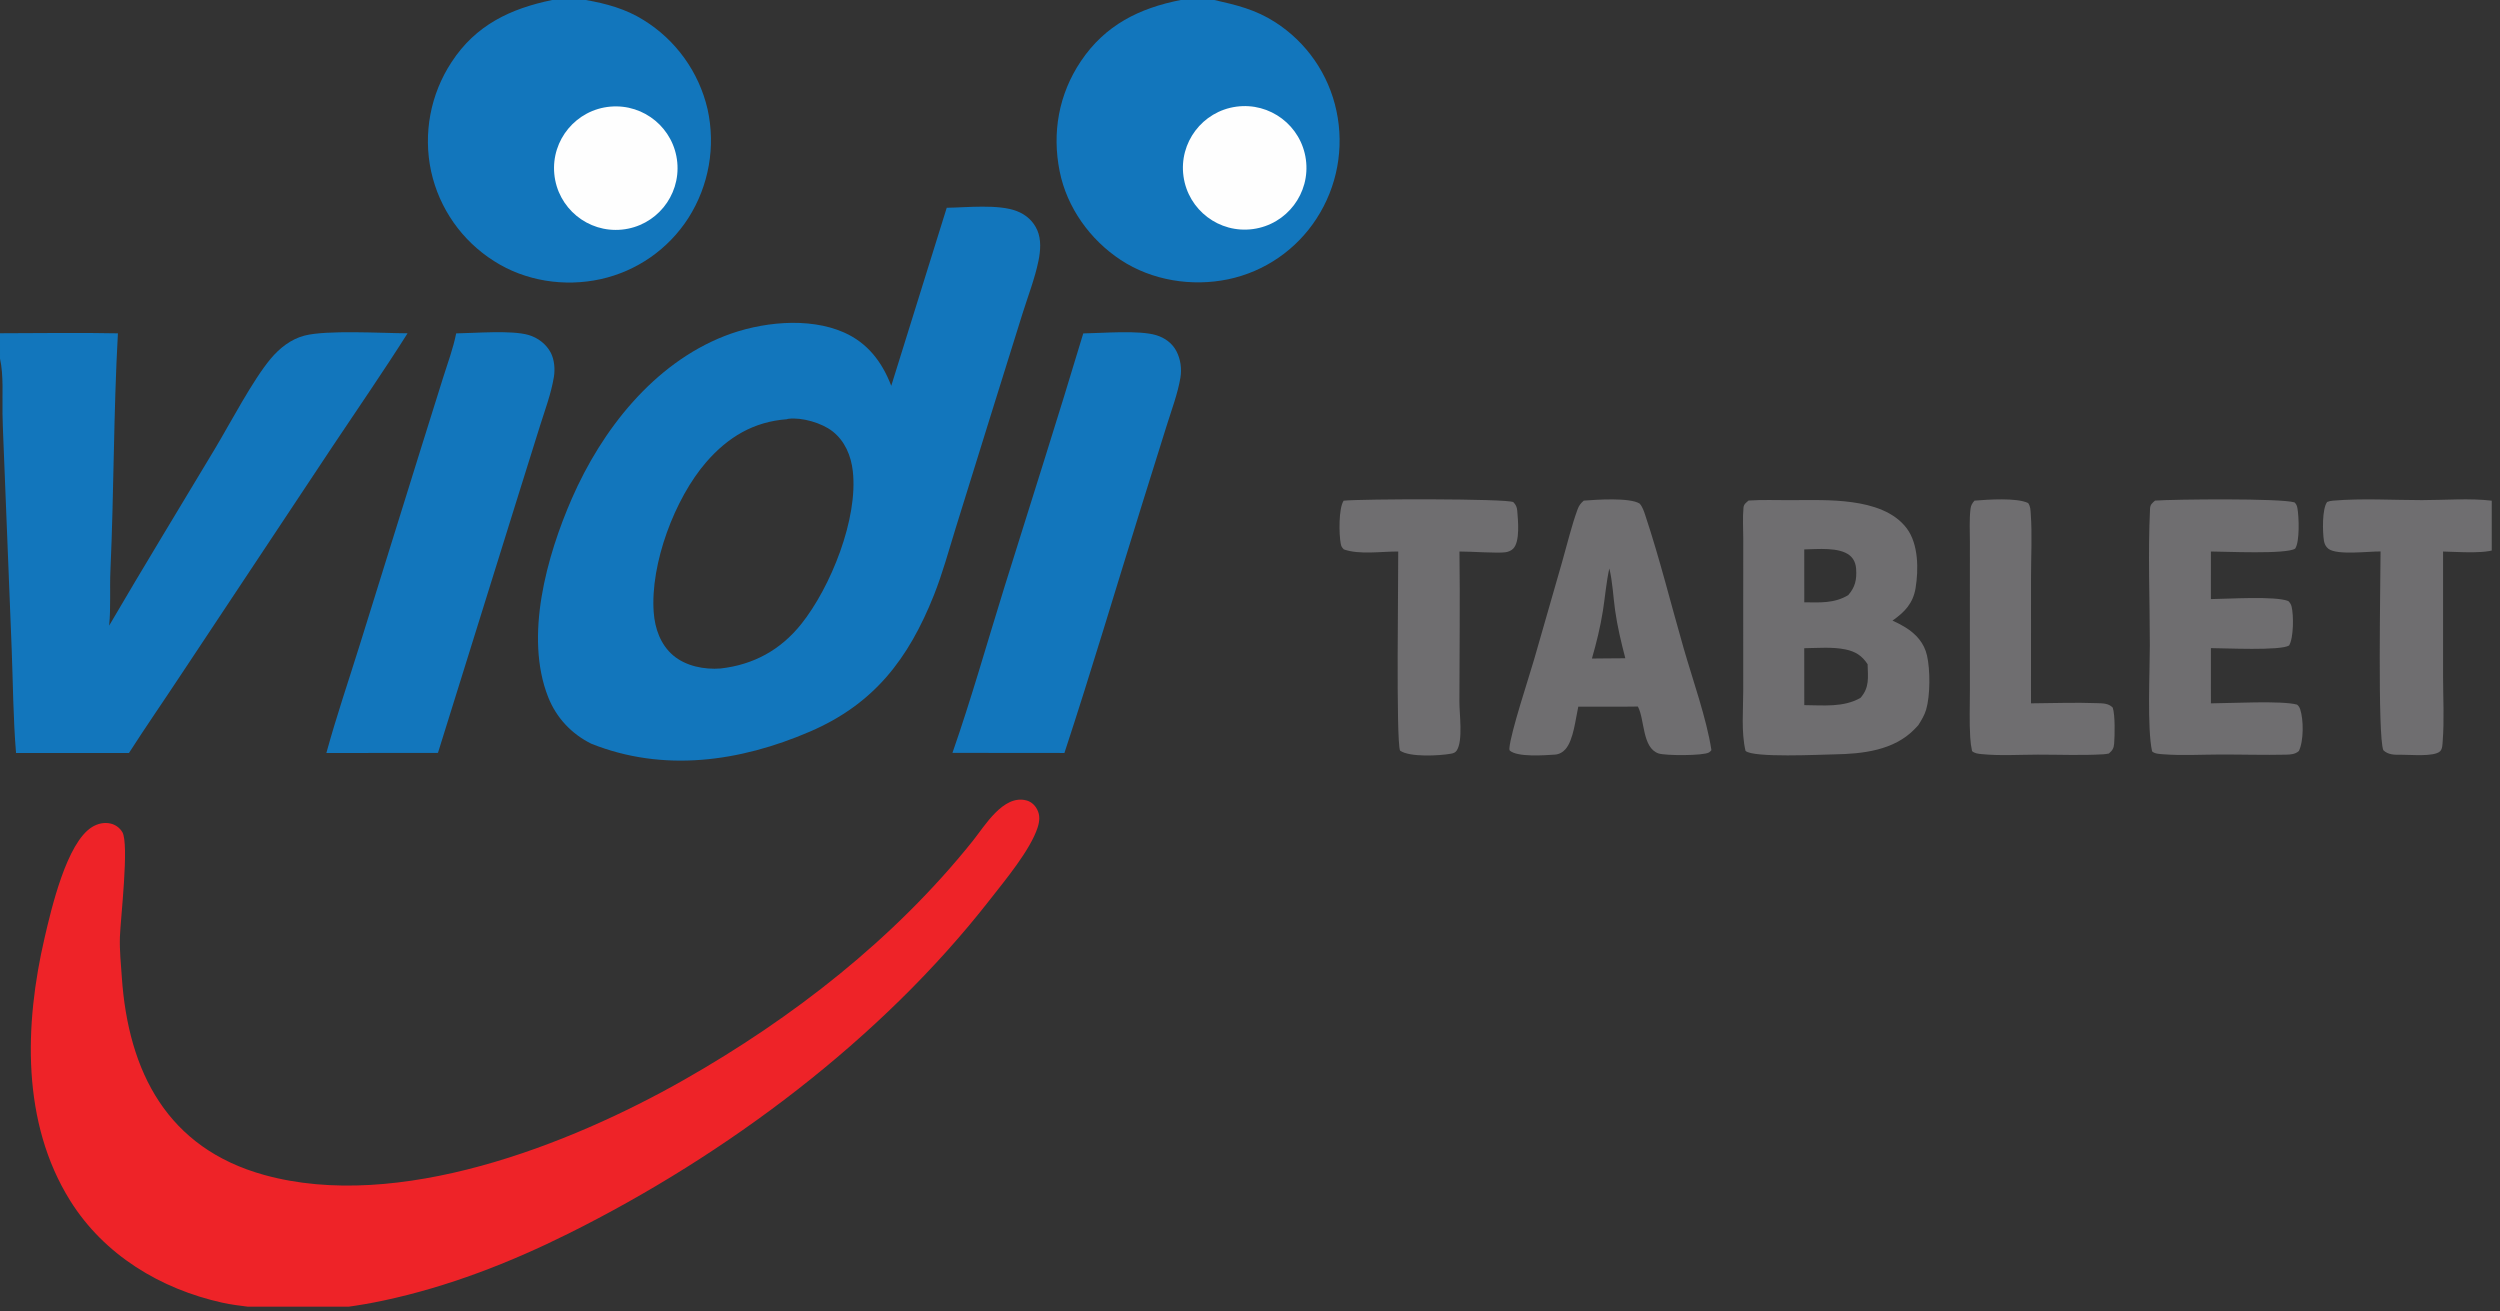 <?xml version="1.0" encoding="UTF-8"?>
<svg xmlns="http://www.w3.org/2000/svg" id="svg" version="1.1" viewBox="0 0 300 157.32" width="300" height="157.32">
  <rect x="0" y="0" width="300" height="157.32" fill="#333333" stroke="none"/>
  <svg xmlns="http://www.w3.org/2000/svg">
    <defs>
      <clipPath id="clip-1">
        <rect x="0" y="0" transform="scale(0.146,0.146)" width="2048" height="1074" fill="none"></rect>
      </clipPath>
    </defs>
    <g clip-path="url(#clip-1)" fill="none" fill-rule="nonzero" stroke="none" stroke-width="1" stroke-linecap="butt" stroke-linejoin="miter" stroke-miterlimit="10" stroke-dasharray="" stroke-dashoffset="0" font-family="none" font-weight="none" font-size="none" text-anchor="none" style="mix-blend-mode: normal">
      <path d="M113.607,24.933c2.395,-0.032 6.196,-0.459 8.41,0.399c1.109,0.429 1.983,1.201 2.46,2.3c0.486,1.118 0.382,2.469 0.147,3.634c-0.432,2.139 -1.279,4.305 -1.932,6.393l-3.752,12.016l-4.247,13.662c-0.837,2.696 -1.584,5.472 -2.629,8.094c-3.051,7.654 -7.183,13.051 -14.874,16.362c-8.418,3.623 -17.551,4.917 -26.229,1.456c-2.38,-1.176 -4.197,-3.116 -5.175,-5.583c-2.886,-7.282 -0.169,-16.966 2.847,-23.867c3.58,-8.19 9.781,-16.145 18.336,-19.485c4.254,-1.661 10.024,-2.314 14.31,-0.419c2.845,1.258 4.58,3.56 5.671,6.402zM86.487,80.216c3.944,-0.45 7.178,-2.217 9.667,-5.335c3.527,-4.419 6.837,-12.632 6.182,-18.356c-0.211,-1.843 -0.949,-3.61 -2.444,-4.775c-1.267,-0.987 -3.631,-1.688 -5.255,-1.496c-0.111,0.013 -0.116,0.02 -0.205,0.053c-3.986,0.294 -7.075,2.138 -9.678,5.139c-3.794,4.374 -6.731,12.213 -6.31,18.023c0.141,1.94 0.807,3.871 2.323,5.168c1.521,1.301 3.756,1.737 5.719,1.58z" fill="#1276bc"></path>
      <path d="M54.742,40.006c2.222,-0.027 6.607,-0.404 8.667,0.186c1.123,0.322 2.145,1.095 2.688,2.142c0.431,0.832 0.521,1.973 0.372,2.886c-0.326,1.992 -1.067,3.968 -1.673,5.892l-2.695,8.611l-9.547,30.624l-1.504,0.007l-11.886,0.003c1.193,-4.349 2.661,-8.652 4.004,-12.96l7.26,-23.314l2.757,-8.803c0.544,-1.734 1.205,-3.494 1.556,-5.275z" fill="#1276bc"></path>
      <path d="M129.993,40.01c2.312,-0.031 6.684,-0.419 8.766,0.215c1.031,0.314 1.917,0.963 2.418,1.928c0.498,0.958 0.65,2.116 0.472,3.176c-0.322,1.917 -1.065,3.88 -1.645,5.736l-3.004,9.604c-3.085,9.892 -6.033,19.845 -9.269,29.688l-1.939,-0.004l-11.498,-0.008c2.28,-6.526 4.169,-13.254 6.226,-19.857c3.164,-10.154 6.419,-20.291 9.471,-30.479z" fill="#1276bc"></path>
      <path d="M209.83,60.064c1.629,-0.109 3.303,-0.041 4.937,-0.045c2.498,-0.006 5.016,-0.094 7.497,0.25c2.405,0.333 5.048,1.116 6.561,3.154c1.393,1.875 1.412,4.914 1.043,7.155c-0.302,1.827 -1.315,2.878 -2.767,3.893c0.529,0.243 1.044,0.504 1.541,0.81c1.292,0.798 2.257,1.874 2.599,3.38c0.393,1.727 0.394,4.774 -0.101,6.483c-0.199,0.686 -0.567,1.277 -0.942,1.877c-0.145,0.159 -0.294,0.316 -0.444,0.471c-2.481,2.561 -6.243,2.978 -9.631,3.031c-1.648,0.026 -9.772,0.442 -10.661,-0.42c-0.529,-2.269 -0.271,-4.92 -0.274,-7.256l-0.001,-10.88l0.004,-7.318c0,-1.21 -0.086,-2.507 0.025,-3.709c0.041,-0.455 0.299,-0.598 0.615,-0.877zM223.257,83.746c1.107,-1.257 0.895,-2.461 0.855,-4.04c-0.664,-1.019 -1.452,-1.524 -2.65,-1.773c-1.576,-0.328 -3.346,-0.167 -4.953,-0.148l0.004,6.831c2.288,0.013 4.685,0.299 6.743,-0.87zM216.514,72.277c1.874,0.018 3.595,0.148 5.271,-0.861c0.842,-0.962 1.034,-1.856 0.951,-3.138c-0.04,-0.628 -0.261,-1.207 -0.756,-1.617c-1.269,-1.048 -3.913,-0.753 -5.47,-0.732z" fill="#6f6e70"></path>
      <path d="M190.056,60.074c1.485,-0.114 5.515,-0.393 6.7,0.356c0.357,0.401 0.517,0.92 0.684,1.421c1.736,5.216 3.078,10.655 4.6,15.944c1.072,3.727 2.763,8.48 3.33,12.219c-0.081,0.108 -0.171,0.209 -0.289,0.279c-0.684,0.411 -5.259,0.397 -6.062,0.119c-1.956,-0.677 -1.649,-4.019 -2.446,-5.572c-0.01,-0.019 -0.021,-0.037 -0.031,-0.056c-2.38,0.04 -4.767,0.009 -7.147,0.012c-0.325,1.449 -0.564,3.969 -1.522,5.089c-0.331,0.387 -0.785,0.638 -1.298,0.67c-1.245,0.079 -4.516,0.332 -5.417,-0.5c-0.022,-0.093 -0.041,-0.164 -0.032,-0.261c0.148,-1.895 2.35,-8.509 2.962,-10.64l3.385,-11.784c0.593,-2.066 1.099,-4.234 1.837,-6.25c0.166,-0.454 0.381,-0.733 0.746,-1.046zM192.855,79.008l2.183,-0.016c-0.498,-1.92 -0.954,-3.811 -1.229,-5.779c-0.227,-1.616 -0.299,-3.427 -0.691,-5c-0.369,1.667 -0.502,3.391 -0.768,5.077c-0.306,1.944 -0.775,3.846 -1.32,5.735z" fill="#6f6e70"></path>
      <path d="M258.606,60.071c2.379,-0.163 15.088,-0.292 16.739,0.216c0.22,0.214 0.293,0.408 0.346,0.703c0.186,1.02 0.289,4.057 -0.274,4.847c-1.056,0.699 -8.42,0.348 -10.11,0.343l0.001,5.71c1.985,-0.013 7.729,-0.398 9.296,0.24c0.195,0.192 0.315,0.379 0.384,0.646c0.261,1.026 0.256,3.773 -0.296,4.685c-1.065,0.649 -7.737,0.317 -9.385,0.313v4.125l0.003,2.504c2.254,-0.01 8.543,-0.355 10.34,0.153c0.182,0.155 0.293,0.316 0.369,0.544c0.423,1.252 0.435,3.839 -0.157,5.023c-0.444,0.392 -0.968,0.423 -1.534,0.436c-2.654,0.06 -5.338,-0.026 -7.998,-0.017c-2.219,0.007 -4.529,0.142 -6.737,-0.03c-0.42,-0.033 -1.022,-0.043 -1.342,-0.348c-0.605,-2.74 -0.271,-9.615 -0.271,-12.755c-0.001,-5.425 -0.237,-10.972 0.026,-16.384c0.023,-0.495 0.261,-0.645 0.599,-0.953z" fill="#6f6e70"></path>
      <path d="M161.237,60.081c2.149,-0.222 19.506,-0.261 20.36,0.172c0.318,0.316 0.439,0.614 0.475,1.055c0.091,1.142 0.35,3.667 -0.483,4.526c-0.245,0.252 -0.592,0.387 -0.933,0.437c-0.943,0.139 -4.222,-0.099 -5.521,-0.089c0.082,5.985 -0.003,11.985 -0.007,17.971c-0.016,1.476 0.464,4.725 -0.324,5.912c-0.167,0.25 -0.396,0.327 -0.683,0.379c-1.377,0.248 -4.97,0.448 -6.114,-0.37c-0.5,-1.189 -0.192,-21.034 -0.22,-23.893c-1.966,-0.015 -4.676,0.411 -6.527,-0.253c-0.242,-0.251 -0.308,-0.353 -0.376,-0.706c-0.212,-1.098 -0.259,-4.235 0.354,-5.14z" fill="#6f6e70"></path>
      <path d="M236.941,60.076c1.579,-0.128 5.07,-0.375 6.434,0.289c0.286,0.404 0.283,0.817 0.316,1.304c0.179,2.5 0.032,5.096 0.032,7.609l-0.004,15.123c2.626,-0.017 5.29,-0.122 7.912,-0.023c0.699,0.026 1.408,0.006 1.901,0.54c0.294,0.918 0.243,3.291 0.168,4.303c-0.042,0.573 -0.209,0.835 -0.633,1.2c-0.221,0.045 -0.442,0.081 -0.669,0.094c-2.59,0.151 -5.249,0.036 -7.849,0.04c-2.213,0.004 -4.551,0.157 -6.747,-0.062c-0.419,-0.042 -0.834,-0.079 -1.153,-0.359c-0.119,-0.542 -0.185,-1.08 -0.22,-1.633c-0.119,-1.859 -0.038,-3.769 -0.04,-5.634l-0.004,-10.429l0.004,-7.319c0.001,-1.326 -0.086,-2.75 0.073,-4.064c0.051,-0.412 0.207,-0.671 0.478,-0.979z" fill="#6f6e70"></path>
      <path d="M32.979,157.32c-2.067,-0.479 -4.22,-0.536 -6.304,-0.998c-7.407,-1.642 -14.175,-5.719 -18.248,-12.234c-5.87,-9.39 -5.494,-21.173 -3.066,-31.593c0.809,-3.47 2.639,-11.394 5.7,-13.259c0.667,-0.407 1.451,-0.591 2.221,-0.407c0.586,0.138 1.09,0.508 1.399,1.025c0.843,1.429 -0.22,10.368 -0.292,12.585c-0.051,1.583 0.12,3.224 0.228,4.805c0.779,11.431 5.499,20.536 17.082,23.748c16.056,4.452 36.549,-3.548 50.403,-11.424c13.037,-7.411 25.228,-16.909 34.635,-28.663c1.439,-1.798 3.66,-5.596 6.436,-4.854c0.567,0.151 0.998,0.545 1.272,1.056c0.381,0.712 0.313,1.441 0.072,2.189c-0.878,2.718 -3.931,6.362 -5.718,8.654c-13.085,16.784 -31.619,30.639 -50.595,40.084c-7.053,3.51 -14.448,6.381 -22.166,8.027c-1.57,0.335 -3.154,0.608 -4.746,0.816c-1.09,0.136 -2.314,0.157 -3.373,0.442z" fill="#ee2328"></path>
      <path d="M0,39.99c4.712,-0.001 9.439,-0.088 14.149,0.011c-0.526,9.473 -0.473,18.981 -0.897,28.46c-0.098,2.186 0.061,4.444 -0.154,6.613c4.158,-7.118 8.46,-14.155 12.697,-21.226c1.841,-3.073 4.533,-8.233 6.694,-10.807c1.07,-1.274 2.412,-2.338 4.044,-2.766c2.645,-0.694 9.298,-0.295 12.373,-0.278c-2.88,4.554 -5.953,9.002 -8.943,13.486l-18.337,27.621c-2.038,3.089 -4.153,6.136 -6.149,9.252l-13.552,0.007c-0.345,-4.152 -0.363,-8.344 -0.524,-12.507l-0.874,-21.952c-0.067,-2.088 -0.188,-4.181 -0.227,-6.269c-0.039,-2.064 0.151,-4.597 -0.299,-6.598z" fill="#1276bc"></path>
      <path d="M141.693,0h4.029c2.676,0.609 4.927,1.141 7.282,2.651c3.782,2.418 6.437,6.251 7.368,10.642c0.961,4.467 0.095,9.131 -2.401,12.957c-2.418,3.729 -6.223,6.342 -10.572,7.261c-4.363,0.913 -9.164,0.155 -12.911,-2.315c-3.678,-2.424 -6.452,-6.28 -7.326,-10.621c-0.937,-4.653 -0.114,-9.279 2.548,-13.238c2.907,-4.324 6.997,-6.359 11.983,-7.337z" fill="#1276bc"></path>
      <path d="M148.34,12.803c4.058,-0.565 7.805,2.269 8.364,6.328c0.56,4.059 -2.281,7.802 -6.34,8.356c-4.052,0.553 -7.786,-2.28 -8.345,-6.331c-0.559,-4.051 2.269,-7.789 6.321,-8.353z" fill="#fefefe"></path>
      <path d="M66.263,0h4.021c2.438,0.419 4.812,1.071 6.926,2.394c3.886,2.394 6.655,6.24 7.692,10.684c1.001,4.495 0.174,9.203 -2.299,13.088c-2.404,3.741 -6.191,6.378 -10.534,7.334c-4.327,0.952 -9.055,0.232 -12.794,-2.177c-3.848,-2.437 -6.564,-6.31 -7.541,-10.759c-0.972,-4.523 -0.088,-9.247 2.454,-13.112c2.898,-4.439 7.027,-6.405 12.075,-7.452z" fill="#1276bc"></path>
      <path d="M73.245,12.796c4.06,-0.357 7.646,2.63 8.028,6.687c0.382,4.057 -2.583,7.662 -6.638,8.069c-4.09,0.411 -7.733,-2.586 -8.119,-6.679c-0.386,-4.093 2.634,-7.717 6.729,-8.078z" fill="#fefefe"></path>
      <path d="M285.668,66.175c-1.415,-0.021 -5.194,0.474 -6.246,-0.311c-0.318,-0.237 -0.492,-0.597 -0.552,-0.983c-0.163,-1.04 -0.231,-3.81 0.385,-4.644c0.233,-0.096 0.445,-0.137 0.696,-0.158c3.489,-0.299 7.176,-0.066 10.683,-0.064c2.713,0.001 5.733,-0.25 8.416,0.07c0.397,0.047 0.647,0.2 0.951,0.452v5.097c-1.053,0.966 -5.272,0.557 -6.833,0.551l0.001,15.037c0.003,2.541 0.152,5.188 -0.045,7.718c-0.029,0.382 -0.026,0.926 -0.305,1.206c-0.705,0.706 -3.628,0.406 -4.67,0.423c-0.775,0.013 -1.56,0.029 -2.149,-0.544c-0.703,-1.707 -0.334,-20.393 -0.331,-23.848z" fill="#6f6e70"></path>
    </g>
  </svg>
</svg>
